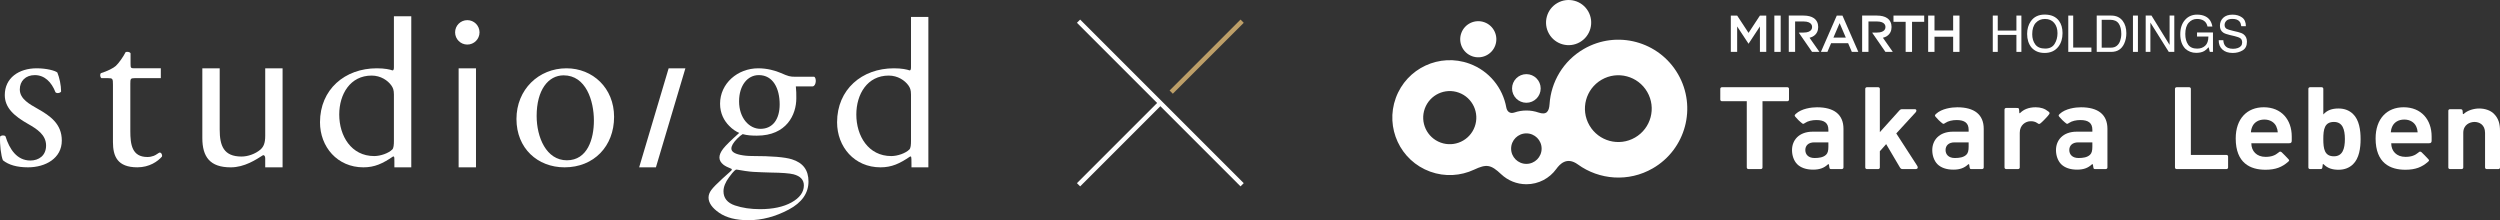 <?xml version="1.0" encoding="UTF-8"?><svg id="b" xmlns="http://www.w3.org/2000/svg" width="565.296" height="49.794" viewBox="0 0 565.296 49.794"><rect x="0" y="0" width="565.296" height="49.794" fill="#333333" stroke="none"/><defs><style>.d{stroke:#fff;}.d,.e{fill:none;stroke-miterlimit:10;stroke-width:1.031px;}.e{stroke:#bd9f68;}.f{fill:#fff;stroke-width:0px;}</style></defs><g id="c"><path class="f" d="M8.564,24.624c-1.857-1.061-4.086-2.228-4.086-4.404,0-1.91,1.326-3.237,3.396-3.237,2.175,0,3.767,1.539,4.669,3.874.265.318,1.061.212,1.273-.159,0-1.433-.372-3.131-.849-4.298-.478-.425-2.441-.956-4.669-.956-4.033,0-7.216,2.176-7.216,6.049,0,2.919,2.175,4.776,5.253,6.526,1.963,1.115,4.086,2.441,4.086,4.882,0,2.281-1.645,3.396-3.555,3.396-3.025,0-4.723-2.547-5.625-5.465-.265-.318-.955-.266-1.221.053-.106,1.751.212,4.351.637,5.359,1.326,1.061,3.183,1.592,5.677,1.592,3.927,0,7.641-2.017,7.641-6.049,0-3.767-2.6-5.571-5.412-7.163Z"/><path class="f" d="M128.084,15.444c-6.261,0-11.302,4.776-11.302,11.461,0,6.633,4.776,10.931,10.878,10.931,6.633,0,11.196-4.776,11.196-11.408,0-6.527-4.828-10.984-10.771-10.984ZM128.191,36.244c-4.669,0-6.845-5.2-6.845-10.029,0-5.837,2.6-9.18,6.102-9.18,5.041,0,6.845,5.73,6.845,10.241,0,4.086-1.433,8.967-6.102,8.967Z"/><polygon class="f" points="144.525 37.836 148.315 37.836 154.982 15.444 151.193 15.444 144.525 37.836"/><path class="f" d="M63.579,15.444h-3.608v15.282c0,1.645-.371,2.441-1.061,3.078-1.167,1.008-2.865,1.592-4.298,1.592-4.032,0-4.934-2.441-4.934-6.102v-13.849h-3.927v15.76c0,4.297,1.751,6.633,6.42,6.633,3.13,0,5.731-1.751,7.322-2.759.318,0,.477.265.477.742v2.017h3.927V15.571h.001s0-.127,0-.127h-.319Z"/><path class="f" d="M89.071,3.674v11.505c0,.425-.053.743-.318.743-.584-.212-1.751-.478-3.555-.478-7.216,0-12.841,4.776-12.841,12.205,0,5.571,3.927,10.188,9.816,10.188,2.547,0,4.351-.849,6.686-2.441h.212c.106.212.106.318.106,1.114v1.327h3.82V3.674h-3.927ZM89.071,31.84c0,.849-.053,1.645-.371,1.963-.849.849-2.653,1.486-4.086,1.486-5.2,0-7.906-4.564-7.906-9.392,0-4.616,2.494-8.808,7.322-8.808,2.069,0,3.661,1.114,4.457,2.229.372.531.584,1.008.584,2.07v10.453Z"/><path class="f" d="M209.549,3.824h-3.555v11.355c0,.425-.053.743-.318.743-.584-.212-1.751-.478-3.555-.478-7.216,0-12.841,4.776-12.841,12.205,0,5.571,3.927,10.188,9.817,10.188,2.547,0,4.351-.849,6.686-2.441h.212c.106.212.106.849.106,1.645v.796h3.82V3.824h-.372ZM205.994,31.84c0,.849-.053,1.645-.371,1.963-.849.849-2.653,1.486-4.086,1.486-5.2,0-7.906-4.564-7.906-9.392,0-4.616,2.494-8.808,7.322-8.808,2.069,0,3.661,1.114,4.457,2.229.372.531.584,1.008.584,2.07v10.453Z"/><path class="f" d="M103.704,15.444v22.392h0s3.873,0,3.873,0c.018,0,.036,0,.054.002v-.002h0V15.444h-3.927Z"/><path class="f" d="M105.668,4.555c-1.525,0-2.761,1.236-2.761,2.761s1.236,2.761,2.761,2.761,2.761-1.236,2.761-2.761-1.236-2.761-2.761-2.761Z"/><path class="f" d="M36.1,34.493c-.16,0-.849.584-1.327.743-.425.159-.902.265-1.433.265-3.502,0-3.873-2.812-3.873-5.89v-10.665c0-1.115.053-1.274.955-1.274h5.943v-2.229h-5.89c-.902,0-.955-.053-.955-1.008v-2.388c-.212-.372-.849-.372-1.114-.265-.53,1.061-1.539,2.494-2.228,3.13-.531.477-1.857,1.167-3.396,1.645-.212.318-.16.901.159,1.114h1.485c1.061,0,1.114.106,1.114,1.539v12.894c0,3.184.955,5.731,5.518,5.731,2.706,0,4.616-1.327,5.571-2.441.106-.318-.106-.902-.53-.902Z"/><path class="f" d="M184.098,17.354h-4.298c-1.167,0-1.539-.106-3.237-.849-1.221-.531-3.078-1.061-5.094-1.061-4.722,0-8.649,3.449-8.649,8.012,0,2.198.912,3.841,2.044,4.986.745.775,1.504,1.279,2.292,1.613-1.839,1.635-3.063,2.837-3.632,3.571-.563.726-.848,1.392-.848,1.979,0,.627.309,1.173.942,1.667.377.281.957.577,1.725.879.067.027.117.085.131.156.015.07-.007.144-.058.195l-.318.319-1.702,1.528c-1.271,1.155-2.134,2.038-2.565,2.623-.409.556-.616,1.128-.616,1.699,0,1.18.805,2.336,2.394,3.437,1.614,1.118,3.839,1.685,6.613,1.685,3.058,0,6.131-.811,9.134-2.41,2.959-1.577,4.459-3.709,4.459-6.339,0-2.595-1.232-4.24-3.767-5.028-1.565-.492-4.59-.742-8.99-.742-.982,0-1.888-.089-2.691-.263-1.337-.286-1.987-.753-1.987-1.428,0-.599.427-1.326,1.305-2.223.465-.474.878-.813,1.25-1.033,1.009.284,2.069.345,3.215.345,6.738,0,8.914-4.776,8.914-8.437,0-.901,0-1.804-.106-2.706h3.82c.796-.106.902-1.91.318-2.175ZM166.55,38.343c.014,0,.029.001.044.004.409.084,1.042.188,1.881.309.833.118,1.447.187,1.825.205.587.034,1.234.065,1.942.09.709.027,1.383.047,2.02.065,2.549.034,4.238.164,5.165.395,1.553.406,2.341,1.252,2.341,2.514,0,1.528-.944,2.824-2.805,3.853-1.82,1.007-4.209,1.517-7.099,1.517-2.119,0-4.029-.283-5.677-.84-1.721-.583-2.594-1.662-2.594-3.209,0-.976.427-2.047,1.27-3.184,1.169-1.587,1.484-1.719,1.687-1.719ZM171.947,29.134c-2.547,0-4.828-2.441-4.828-6.209,0-3.608,1.91-5.943,4.457-5.943,3.237,0,4.722,3.025,4.722,6.633,0,3.237-1.486,5.519-4.351,5.519Z"/><path class="f" d="M395.34,38.229c-.2,0-.361-.16-.361-.36v-14.983h-5.629c-.199,0-.361-.161-.361-.36v-2.443c0-.199.162-.36.361-.36h14.815c.199,0,.361.161.361.36v2.443c0,.2-.161.36-.361.36h-5.631v14.983c0,.2-.161.36-.359.36h-2.835Z"/><path class="f" d="M414.141,38.229c-.397,0-.432.005-.521-.59l-.064-.416c-.021-.102-.144-.133-.222-.063-.871.814-1.866,1.199-3.358,1.199-1.562,0-2.797-.429-3.62-1.251-.741-.769-1.149-1.947-1.149-3.165,0-2.201,1.51-4.171,4.718-4.171h3.505v-.425c0-1.511-.881-2.203-2.709-2.203-.951,0-1.905.205-2.569.657-.314.212-.412.264-.627.112-.132-.095-.587-.471-.858-.741-.268-.268-.622-.659-.722-.782-.203-.247-.19-.352.12-.645,1.279-1.201,3.545-1.489,4.788-1.489,3.871,0,5.989,1.643,5.989,4.877v8.731c0,.199-.161.361-.359.361l-2.342.003ZM413.431,32.193h-3.203c-1.297,0-2.013.714-2.013,1.735,0,.992.682,1.802,2.089,1.802.994,0,1.969-.13,2.603-.738.387-.358.523-.938.523-1.819v-.98Z"/><path class="f" d="M445.853,38.229c-.398,0-.431.005-.52-.59l-.063-.416c-.022-.102-.145-.133-.222-.063-.87.814-1.865,1.199-3.357,1.199-1.563,0-2.797-.429-3.621-1.251-.741-.769-1.149-1.947-1.149-3.165,0-2.201,1.51-4.171,4.719-4.171h3.505v-.425c0-1.511-.881-2.203-2.71-2.203-.95,0-1.905.205-2.57.657-.31.212-.412.264-.626.112-.132-.095-.588-.471-.858-.741-.268-.268-.622-.659-.722-.782-.202-.247-.191-.352.12-.645,1.279-1.201,3.544-1.489,4.789-1.489,3.87,0,5.989,1.643,5.989,4.877v8.731c0,.199-.161.361-.359.361l-2.343.003ZM445.144,32.193h-3.204c-1.297,0-2.013.714-2.013,1.735,0,.992.682,1.802,2.088,1.802.996,0,1.97-.13,2.605-.738.386-.358.524-.938.524-1.819v-.98Z"/><path class="f" d="M473.828,38.229c-.396,0-.429.005-.518-.59l-.065-.416c-.022-.102-.145-.133-.222-.063-.87.814-1.864,1.199-3.357,1.199-1.565,0-2.798-.429-3.62-1.251-.742-.769-1.15-1.947-1.15-3.165,0-2.201,1.51-4.171,4.72-4.171h3.505v-.425c0-1.511-.882-2.203-2.712-2.203-.95,0-1.904.205-2.57.657-.311.212-.411.264-.626.112-.134-.095-.589-.471-.858-.741-.268-.268-.621-.659-.723-.782-.203-.247-.191-.352.121-.645,1.279-1.201,3.544-1.489,4.788-1.489,3.87,0,5.989,1.643,5.989,4.877v8.731c0,.199-.161.361-.36.361l-2.343.003ZM473.121,32.193h-3.204c-1.297,0-2.013.714-2.013,1.735,0,.992.683,1.802,2.088,1.802.995,0,1.969-.13,2.604-.738.386-.358.524-.938.524-1.819v-.98Z"/><path class="f" d="M422.126,38.229c-.198,0-.358-.16-.358-.36v-17.786c0-.199.161-.36.358-.36h2.58c.199,0,.361.161.361.36v9.796l4.355-4.834c.245-.301.429-.36.755-.36h2.765c.474,0,.477.425.241.692l-4.401,4.795,4.708,7.279c.343.536.012.778-.28.778h-2.925c-.327,0-.475-.022-.698-.399l-3.092-5.243-1.428,1.613v3.669c0,.2-.162.36-.361.36h-2.58Z"/><path class="f" d="M455.979,24.414c.527,0,.55.013.588.589l.039.504c.008.095.059.171.227.003.689-.693,1.801-1.255,3.472-1.255,1.141,0,2.052.298,2.882.964.334.268.292.385.181.584-.09.163-.39.537-.988,1.146-.55.561-.84.833-1.003.95-.309.222-.382.158-.734-.087-.408-.286-.947-.431-1.586-.398-1.06.056-2.352.854-2.352,2.606v7.847c0,.2-.161.36-.36.36h-2.727c-.2,0-.36-.16-.36-.36v-13.093c0-.199.16-.36.36-.36l2.363-.002Z"/><path class="f" d="M492.163,38.229c-.199,0-.36-.16-.36-.361v-17.784c0-.2.161-.361.36-.361h2.87c.2,0,.361.161.361.361v14.945h8.058c.198,0,.361.162.361.359v2.48c0,.201-.163.361-.361.361h-11.288Z"/><path class="f" d="M509.067,32.395c0,1.777,1.205,3.075,3.217,3.075,1.328,0,2.149-.333,2.902-.953.231-.192.388-.382.738-.096.042.032.218.204.778.772.471.477.734.761.809.857.173.22.154.295-.163.571-1.316,1.143-2.759,1.764-5.089,1.764-3.397,0-6.722-1.484-6.722-7.079,0-4.507,2.61-7.052,6.336-7.052,3.998,0,6.334,2.811,6.334,6.602v.947c0,.427-.16.59-.612.59h-8.527ZM514.687,28.538c-.42-.865-1.361-1.505-2.679-1.505s-2.256.639-2.677,1.505c-.239.529-.329.918-.358,1.385h6.074c-.031-.467-.121-.856-.36-1.385Z"/><path class="f" d="M540.699,32.395c0,1.777,1.202,3.075,3.216,3.075,1.326,0,2.149-.333,2.902-.953.229-.192.388-.382.738-.096.042.032.217.204.777.772.472.477.733.761.809.857.173.22.154.295-.163.571-1.316,1.143-2.759,1.764-5.09,1.764-3.394,0-6.721-1.484-6.721-7.079,0-4.507,2.61-7.052,6.335-7.052,3.998,0,6.334,2.811,6.334,6.602v.947c0,.427-.161.59-.614.59h-8.524ZM546.319,28.538c-.42-.865-1.362-1.505-2.679-1.505s-2.256.639-2.676,1.505c-.242.529-.33.918-.361,1.385h6.075c-.032-.467-.119-.856-.359-1.385Z"/><path class="f" d="M522.326,38.229c-.2,0-.361-.16-.361-.361v-17.784c0-.2.161-.361.361-.361h2.657c.199,0,.36.161.36.361v5.799c.884-.988,1.995-1.351,3.442-1.351,1.393,0,2.461.469,3.254,1.221,1.419,1.351,1.736,3.665,1.736,5.693s-.317,4.367-1.736,5.719c-.792.754-1.861,1.221-3.254,1.221-1.409,0-2.481-.343-3.37-1.242-.067-.069-.192-.053-.202.042l-.051.467c-.07.495-.075.577-.578.577h-2.26ZM527.747,27.573c-2.132,0-2.404,1.663-2.404,3.872s.272,3.897,2.404,3.897c1.94,0,2.476-1.689,2.476-3.897s-.536-3.872-2.476-3.872Z"/><path class="f" d="M562.277,38.229c-.193,0-.36-.156-.36-.349v-7.839c0-1.845-1.311-2.468-2.377-2.468s-2.549.623-2.549,2.468v7.839c0,.193-.167.349-.361.349h-2.661c-.192,0-.358-.156-.358-.349v-12.845c0-.192.166-.349.358-.349h2.271c.538,0,.585.111.622.575l.033.445c.006.09.121.122.187.058.87-.823,2.328-1.233,3.496-1.233,1.354,0,2.587.441,3.342,1.195,1.092,1.092,1.377,2.365,1.377,3.847v8.306c0,.193-.166.349-.358.349h-2.661Z"/><path class="f" d="M379.433,16.771c-4.303-7.453-13.836-10.008-21.294-5.702-4.683,2.704-7.43,7.472-7.757,12.492-.109,1.66-.694,2.508-2.505,1.881-.854-.295-1.771-.456-2.725-.456-.949,0-1.862.158-2.711.451-1,.344-1.671-.203-1.839-1.134-.793-4.399-3.836-8.271-8.342-9.911-6.741-2.451-14.191,1.023-16.646,7.762-2.453,6.742,1.022,14.197,7.761,16.65,3.372,1.227,6.922.97,9.935-.437,2.843-1.33,3.797-1.162,6.143,1.04,1.49,1.397,3.493,2.253,5.698,2.253,2.779,0,5.238-1.359,6.752-3.45.799-1.103,2.382-2.838,4.878-1.028,4.826,3.498,11.451,4.055,16.946.882,7.456-4.303,10.01-13.839,5.706-21.293ZM333.462,28.653c-1.135,3.119-4.582,4.724-7.699,3.59-3.118-1.135-4.724-4.58-3.588-7.699,1.133-3.116,4.58-4.726,7.697-3.591,3.118,1.137,4.725,4.582,3.59,7.7ZM345.141,37.056c-1.904,0-3.449-1.544-3.449-3.449s1.545-3.448,3.449-3.448,3.448,1.545,3.448,3.448-1.543,3.449-3.448,3.449ZM369.708,31.104c-3.61,2.085-8.228.849-10.314-2.764-2.085-3.609-.848-8.229,2.763-10.314,3.613-2.085,8.231-.847,10.316,2.767,2.086,3.609.848,8.228-2.765,10.311Z"/><path class="f" d="M359.116,2.551c1.409,2.444.572,5.567-1.87,6.976-2.442,1.411-5.564.574-6.975-1.871-1.409-2.439-.572-5.563,1.869-6.971,2.442-1.409,5.566-.574,6.976,1.866Z"/><path class="f" d="M338.106,10.272c-.773,2.121-3.116,3.213-5.235,2.441-2.12-.772-3.213-3.114-2.442-5.235.771-2.12,3.116-3.212,5.235-2.441,2.119.771,3.212,3.116,2.442,5.235Z"/><path class="f" d="M348.377,20.003c0,1.786-1.45,3.235-3.236,3.235s-3.236-1.449-3.236-3.235,1.449-3.238,3.236-3.238,3.236,1.45,3.236,3.238Z"/><path class="f" d="M430.901,4.931h-2.75v-1.41h6.945v1.41h-2.75v6.802h-1.444v-6.802Z"/><path class="f" d="M435.992,3.521h1.433v3.365h4.219v-3.365h1.433v8.212h-1.433v-3.428h-4.219v3.428h-1.433V3.521Z"/><path class="f" d="M409.171,8.542c.371-.096.692-.236.96-.42.651-.447.996-1.143.996-2.013s-.344-1.566-.996-2.013c-.557-.382-1.34-.576-2.326-.576h-3.331v8.212h1.433v-6.879h1.899c1.989,0,1.94,1.131,1.94,1.256s.049,1.256-1.94,1.256l-1.071.016,3.003,4.351h1.668l-2.233-3.191Z"/><path class="f" d="M425.76,8.542c.371-.096.692-.236.96-.42.651-.447.996-1.143.996-2.013s-.344-1.566-.996-2.013c-.557-.382-1.34-.576-2.326-.576h-3.331v8.212h1.433v-6.879h1.899c1.989,0,1.94,1.131,1.94,1.256s.049,1.256-1.94,1.256l-1.071.016,3.003,4.351h1.668l-2.233-3.191Z"/><path class="f" d="M416.612,3.521h-1.281l-3.588,8.212h1.468l.839-1.969h3.844l.839,1.969h1.468l-3.588-8.212ZM414.573,8.495l1.398-3.262,1.398,3.262h-2.796Z"/><polygon class="f" points="397.951 3.521 395.377 7.435 392.803 3.521 391.37 3.521 391.37 11.733 392.803 11.733 392.803 5.98 395.377 9.894 397.951 5.98 397.951 11.733 399.384 11.733 399.384 3.521 397.951 3.521"/><rect class="f" x="401.213" y="3.521" width="1.433" height="8.212"/><path class="f" d="M450.604,3.52h1.124v3.394h4.221v-3.394h1.124v8.213h-1.124v-3.841h-4.221v3.841h-1.124V3.52Z"/><path class="f" d="M465.561,4.694c.544.727.816,1.657.816,2.79,0,1.226-.311,2.246-.934,3.058-.731.954-1.772,1.431-3.125,1.431-1.264,0-2.257-.417-2.98-1.252-.645-.805-.967-1.823-.967-3.053,0-1.111.276-2.061.827-2.851.708-1.014,1.756-1.521,3.142-1.521,1.45,0,2.523.466,3.22,1.398ZM464.58,9.929c.438-.703.657-1.512.657-2.426,0-.966-.253-1.744-.758-2.333-.505-.589-1.196-.884-2.071-.884-.85,0-1.543.292-2.08.876-.537.584-.805,1.445-.805,2.582,0,.91.23,1.678.691,2.303.46.625,1.207.937,2.239.937.98,0,1.689-.352,2.127-1.055Z"/><path class="f" d="M467.675,3.52h1.113v7.235h4.121v.978h-5.233V3.52Z"/><path class="f" d="M474.108,3.52h3.283c1.115,0,1.979.401,2.593,1.202.548.723.822,1.649.822,2.779,0,.872-.162,1.661-.486,2.365-.57,1.245-1.55,1.867-2.941,1.867h-3.272V3.52ZM477.173,10.782c.368,0,.671-.039.907-.117.423-.145.769-.425,1.039-.839.215-.332.37-.757.465-1.275.055-.309.082-.596.082-.861,0-1.018-.198-1.808-.593-2.371-.395-.563-1.032-.844-1.911-.844h-1.93v6.307h1.941Z"/><path class="f" d="M482.3,3.52h1.124v8.213h-1.124V3.52Z"/><path class="f" d="M485.18,3.52h1.311l4.096,6.636V3.52h1.062v8.213h-1.25l-4.157-6.628v6.628h-1.062V3.52Z"/><path class="f" d="M498.782,3.754c.804.429,1.297,1.18,1.477,2.253h-1.101c-.131-.6-.403-1.037-.816-1.311-.412-.274-.933-.411-1.56-.411-.745,0-1.372.285-1.881.855-.509.57-.764,1.42-.764,2.549,0,.977.21,1.771.63,2.385.42.613,1.105.92,2.055.92.727,0,1.329-.215,1.805-.646.477-.43.721-1.127.732-2.088h-2.572v-.923h3.606v4.395h-.716l-.268-1.057c-.37.414-.699.701-.984.861-.48.276-1.091.414-1.831.414-.957,0-1.78-.315-2.469-.945-.752-.79-1.127-1.875-1.127-3.254s.367-2.469,1.102-3.282c.698-.775,1.602-1.163,2.711-1.163.76,0,1.418.149,1.973.447Z"/><path class="f" d="M502.736,9.083c.025.466.131.844.318,1.135.356.544.982.816,1.88.816.402,0,.768-.06,1.099-.179.639-.231.959-.645.959-1.241,0-.447-.135-.766-.406-.956-.274-.186-.704-.348-1.289-.486l-1.078-.252c-.704-.164-1.202-.345-1.495-.542-.506-.343-.758-.855-.758-1.538,0-.738.248-1.344.745-1.817.497-.473,1.201-.71,2.111-.71.838,0,1.55.208,2.135.623.586.416.879,1.08.879,1.993h-1.046c-.054-.44-.168-.777-.343-1.012-.325-.429-.877-.643-1.656-.643-.629,0-1.081.138-1.356.414-.275.276-.413.596-.413.962,0,.403.162.697.488.883.213.119.695.268,1.446.447l1.116.263c.538.127.953.3,1.246.52.506.384.758.941.758,1.672,0,.909-.323,1.56-.968,1.951-.645.391-1.395.587-2.249.587-.996,0-1.776-.261-2.339-.783-.564-.518-.84-1.221-.829-2.108h1.046Z"/><line class="d" x1="243.879" y1="4.79" x2="280.868" y2="41.779"/><line class="d" x1="262.374" y1="23.285" x2="243.879" y2="41.779"/><line class="e" x1="280.868" y1="4.79" x2="264.828" y2="20.83"/></g></svg>